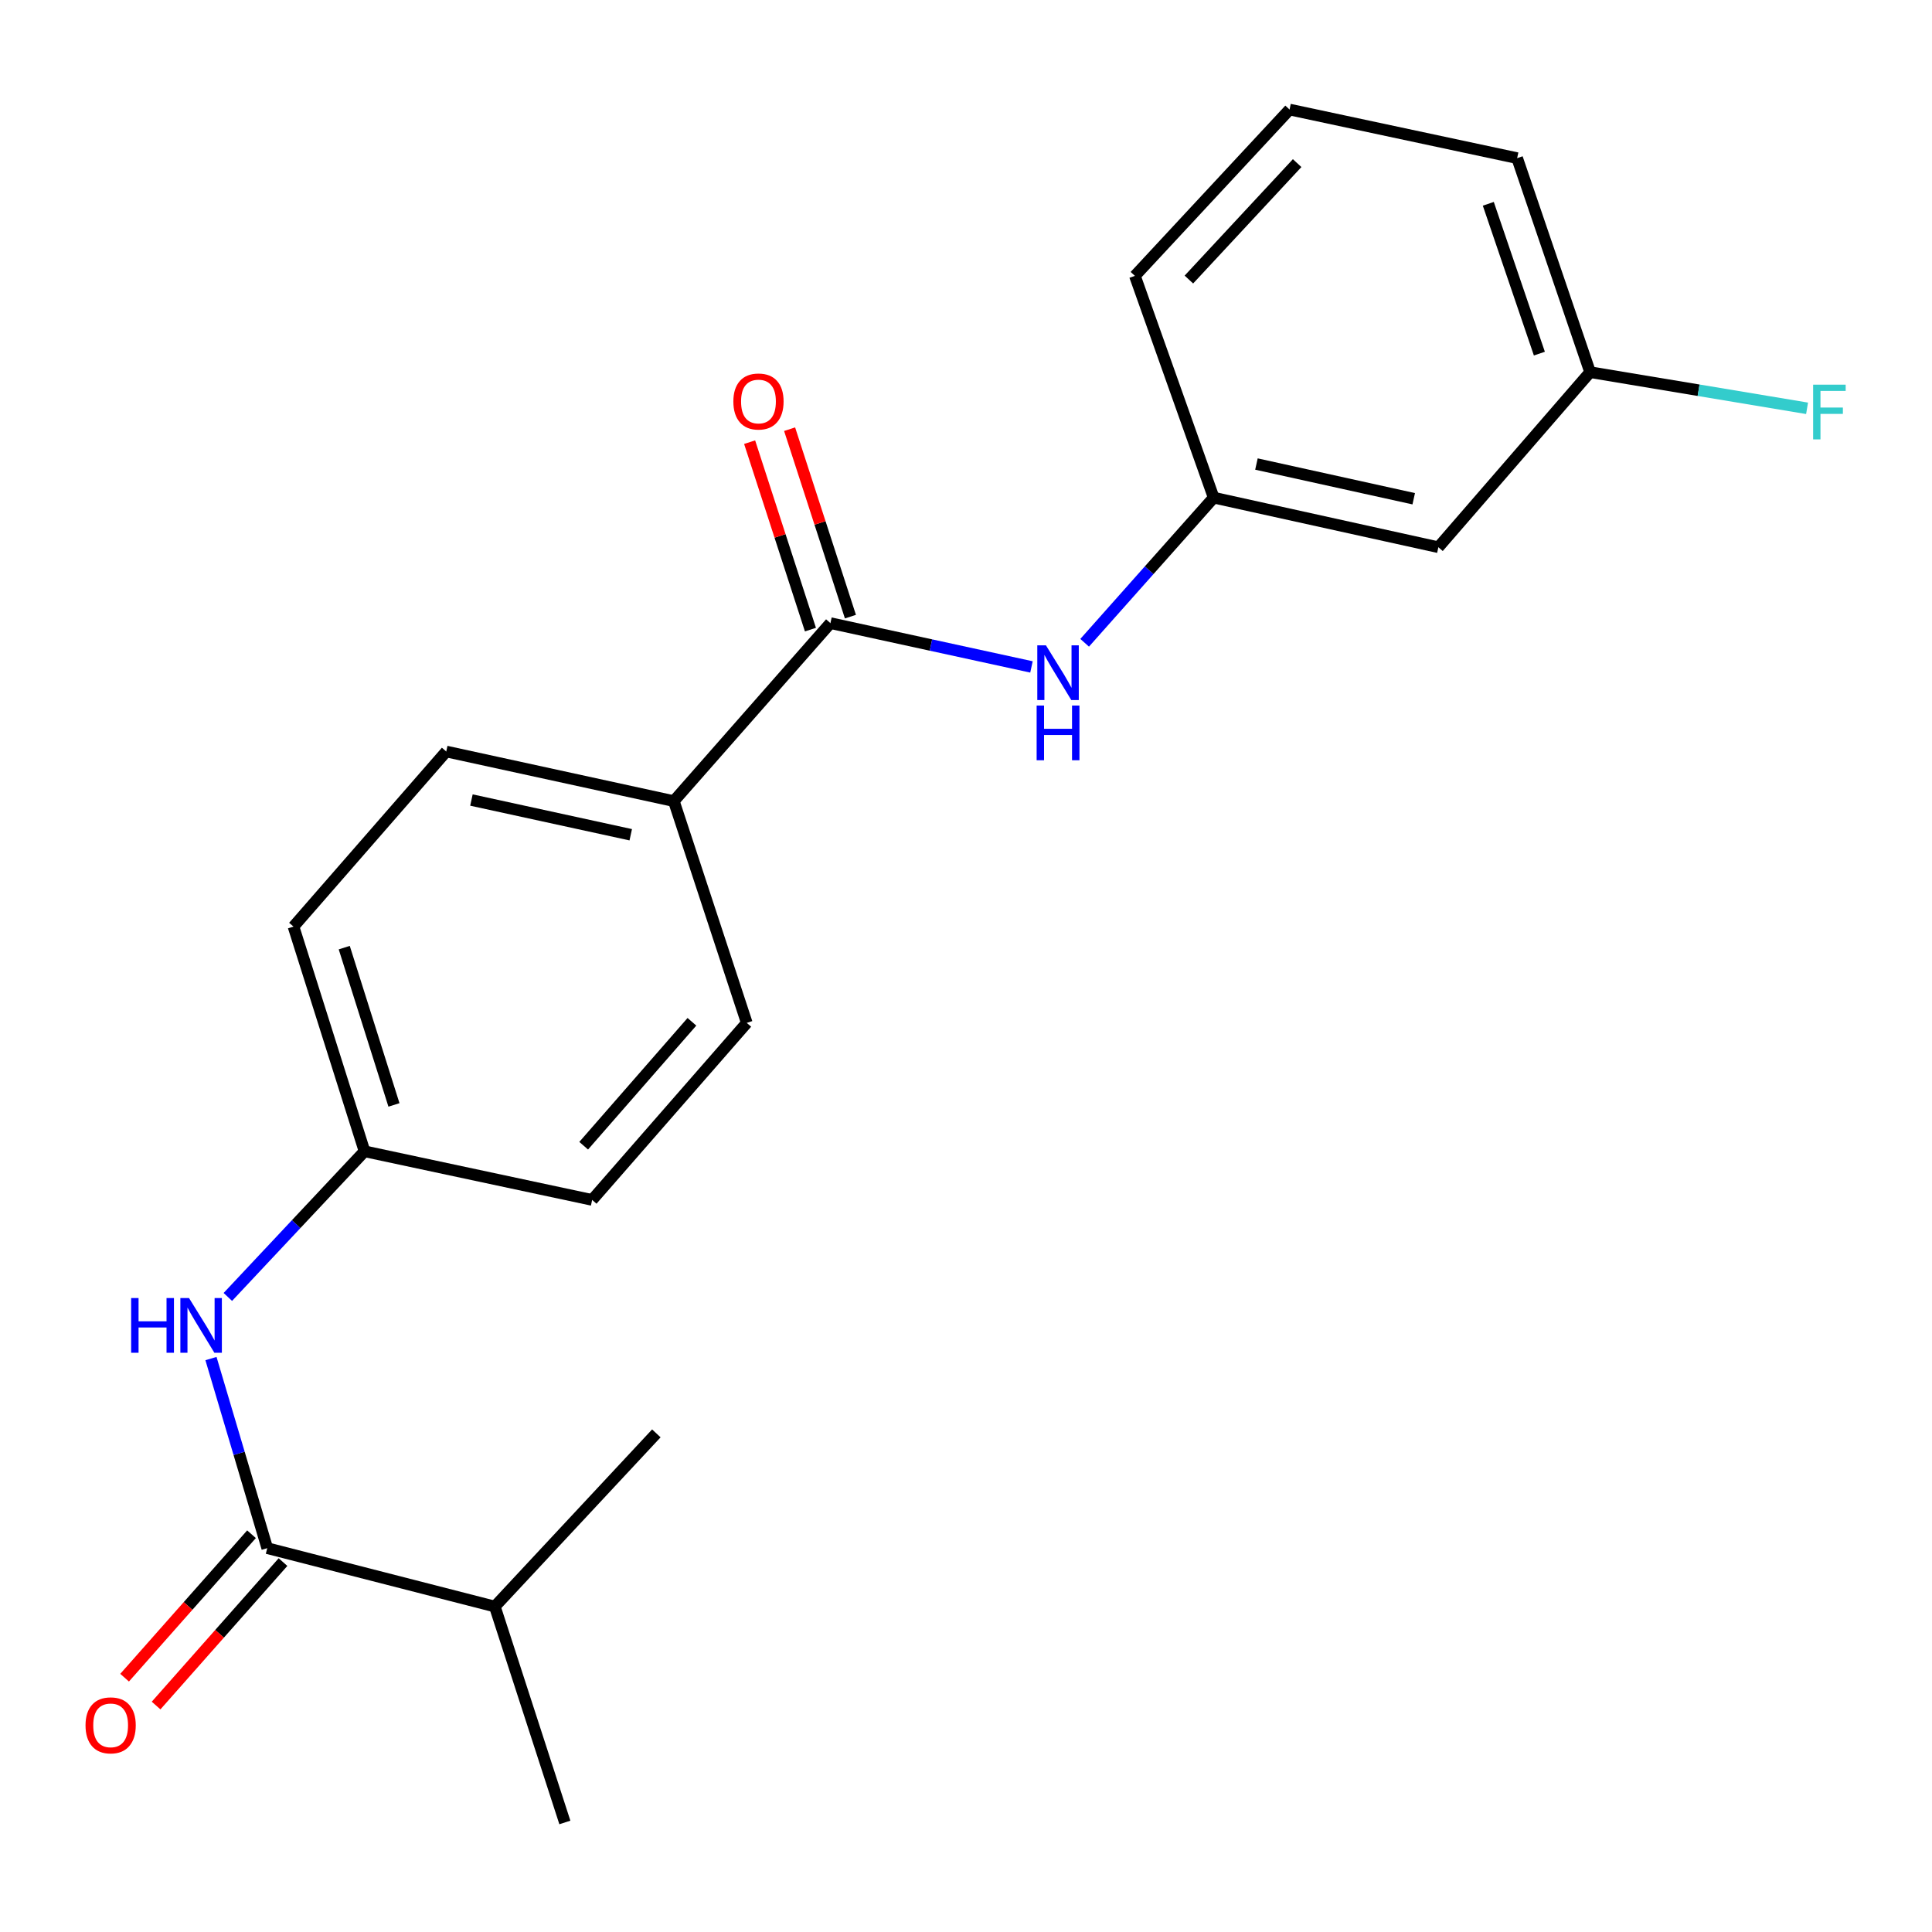 <?xml version='1.0' encoding='iso-8859-1'?>
<svg version='1.1' baseProfile='full'
              xmlns='http://www.w3.org/2000/svg'
                      xmlns:rdkit='http://www.rdkit.org/xml'
                      xmlns:xlink='http://www.w3.org/1999/xlink'
                  xml:space='preserve'
width='1000px' height='1000px' viewBox='0 0 1000 1000'>
<!-- END OF HEADER -->
<rect style='opacity:1.0;fill:#FFFFFF;stroke:none' width='1000' height='1000' x='0' y='0'> </rect>
<path class='bond-1' d='M 429.829,322.532 L 481.858,333.865' style='fill:none;fill-rule:evenodd;stroke:#000000;stroke-width:6px;stroke-linecap:butt;stroke-linejoin:miter;stroke-opacity:1' />
<path class='bond-1' d='M 481.858,333.865 L 533.887,345.199' style='fill:none;fill-rule:evenodd;stroke:#0000FF;stroke-width:6px;stroke-linecap:butt;stroke-linejoin:miter;stroke-opacity:1' />
<path class='bond-3' d='M 429.829,322.532 L 348.777,414.657' style='fill:none;fill-rule:evenodd;stroke:#000000;stroke-width:6px;stroke-linecap:butt;stroke-linejoin:miter;stroke-opacity:1' />
<path class='bond-5' d='M 440.178,319.174 L 424.439,270.662' style='fill:none;fill-rule:evenodd;stroke:#000000;stroke-width:6px;stroke-linecap:butt;stroke-linejoin:miter;stroke-opacity:1' />
<path class='bond-5' d='M 424.439,270.662 L 408.701,222.149' style='fill:none;fill-rule:evenodd;stroke:#FF0000;stroke-width:6px;stroke-linecap:butt;stroke-linejoin:miter;stroke-opacity:1' />
<path class='bond-5' d='M 419.481,325.889 L 403.742,277.376' style='fill:none;fill-rule:evenodd;stroke:#000000;stroke-width:6px;stroke-linecap:butt;stroke-linejoin:miter;stroke-opacity:1' />
<path class='bond-5' d='M 403.742,277.376 L 388.004,228.863' style='fill:none;fill-rule:evenodd;stroke:#FF0000;stroke-width:6px;stroke-linecap:butt;stroke-linejoin:miter;stroke-opacity:1' />
<path class='bond-0' d='M 138.332,801.325 L 123.763,752.26' style='fill:none;fill-rule:evenodd;stroke:#000000;stroke-width:6px;stroke-linecap:butt;stroke-linejoin:miter;stroke-opacity:1' />
<path class='bond-0' d='M 123.763,752.26 L 109.195,703.194' style='fill:none;fill-rule:evenodd;stroke:#0000FF;stroke-width:6px;stroke-linecap:butt;stroke-linejoin:miter;stroke-opacity:1' />
<path class='bond-6' d='M 130.183,794.116 L 97.338,831.242' style='fill:none;fill-rule:evenodd;stroke:#000000;stroke-width:6px;stroke-linecap:butt;stroke-linejoin:miter;stroke-opacity:1' />
<path class='bond-6' d='M 97.338,831.242 L 64.494,868.367' style='fill:none;fill-rule:evenodd;stroke:#FF0000;stroke-width:6px;stroke-linecap:butt;stroke-linejoin:miter;stroke-opacity:1' />
<path class='bond-6' d='M 146.48,808.534 L 113.635,845.66' style='fill:none;fill-rule:evenodd;stroke:#000000;stroke-width:6px;stroke-linecap:butt;stroke-linejoin:miter;stroke-opacity:1' />
<path class='bond-6' d='M 113.635,845.66 L 80.79,882.785' style='fill:none;fill-rule:evenodd;stroke:#FF0000;stroke-width:6px;stroke-linecap:butt;stroke-linejoin:miter;stroke-opacity:1' />
<path class='bond-11' d='M 138.332,801.325 L 256.12,831.546' style='fill:none;fill-rule:evenodd;stroke:#000000;stroke-width:6px;stroke-linecap:butt;stroke-linejoin:miter;stroke-opacity:1' />
<path class='bond-4' d='M 561.413,332.705 L 594.806,295.143' style='fill:none;fill-rule:evenodd;stroke:#0000FF;stroke-width:6px;stroke-linecap:butt;stroke-linejoin:miter;stroke-opacity:1' />
<path class='bond-4' d='M 594.806,295.143 L 628.198,257.581' style='fill:none;fill-rule:evenodd;stroke:#000000;stroke-width:6px;stroke-linecap:butt;stroke-linejoin:miter;stroke-opacity:1' />
<path class='bond-2' d='M 117.927,671.292 L 153.303,633.6' style='fill:none;fill-rule:evenodd;stroke:#0000FF;stroke-width:6px;stroke-linecap:butt;stroke-linejoin:miter;stroke-opacity:1' />
<path class='bond-2' d='M 153.303,633.6 L 188.679,595.909' style='fill:none;fill-rule:evenodd;stroke:#000000;stroke-width:6px;stroke-linecap:butt;stroke-linejoin:miter;stroke-opacity:1' />
<path class='bond-8' d='M 348.777,414.657 L 230.976,388.981' style='fill:none;fill-rule:evenodd;stroke:#000000;stroke-width:6px;stroke-linecap:butt;stroke-linejoin:miter;stroke-opacity:1' />
<path class='bond-8' d='M 326.473,432.065 L 244.013,414.092' style='fill:none;fill-rule:evenodd;stroke:#000000;stroke-width:6px;stroke-linecap:butt;stroke-linejoin:miter;stroke-opacity:1' />
<path class='bond-9' d='M 348.777,414.657 L 386.529,529.447' style='fill:none;fill-rule:evenodd;stroke:#000000;stroke-width:6px;stroke-linecap:butt;stroke-linejoin:miter;stroke-opacity:1' />
<path class='bond-7' d='M 628.198,257.581 L 744.5,283.245' style='fill:none;fill-rule:evenodd;stroke:#000000;stroke-width:6px;stroke-linecap:butt;stroke-linejoin:miter;stroke-opacity:1' />
<path class='bond-7' d='M 650.332,240.183 L 731.743,258.147' style='fill:none;fill-rule:evenodd;stroke:#000000;stroke-width:6px;stroke-linecap:butt;stroke-linejoin:miter;stroke-opacity:1' />
<path class='bond-17' d='M 628.198,257.581 L 587.424,142.791' style='fill:none;fill-rule:evenodd;stroke:#000000;stroke-width:6px;stroke-linecap:butt;stroke-linejoin:miter;stroke-opacity:1' />
<path class='bond-12' d='M 744.5,283.245 L 823.038,192.631' style='fill:none;fill-rule:evenodd;stroke:#000000;stroke-width:6px;stroke-linecap:butt;stroke-linejoin:miter;stroke-opacity:1' />
<path class='bond-13' d='M 230.976,388.981 L 151.919,479.607' style='fill:none;fill-rule:evenodd;stroke:#000000;stroke-width:6px;stroke-linecap:butt;stroke-linejoin:miter;stroke-opacity:1' />
<path class='bond-14' d='M 386.529,529.447 L 306.492,621.076' style='fill:none;fill-rule:evenodd;stroke:#000000;stroke-width:6px;stroke-linecap:butt;stroke-linejoin:miter;stroke-opacity:1' />
<path class='bond-14' d='M 358.136,528.877 L 302.11,593.018' style='fill:none;fill-rule:evenodd;stroke:#000000;stroke-width:6px;stroke-linecap:butt;stroke-linejoin:miter;stroke-opacity:1' />
<path class='bond-10' d='M 188.679,595.909 L 306.492,621.076' style='fill:none;fill-rule:evenodd;stroke:#000000;stroke-width:6px;stroke-linecap:butt;stroke-linejoin:miter;stroke-opacity:1' />
<path class='bond-21' d='M 188.679,595.909 L 151.919,479.607' style='fill:none;fill-rule:evenodd;stroke:#000000;stroke-width:6px;stroke-linecap:butt;stroke-linejoin:miter;stroke-opacity:1' />
<path class='bond-21' d='M 203.913,571.906 L 178.18,490.494' style='fill:none;fill-rule:evenodd;stroke:#000000;stroke-width:6px;stroke-linecap:butt;stroke-linejoin:miter;stroke-opacity:1' />
<path class='bond-19' d='M 256.12,831.546 L 292.373,943.302' style='fill:none;fill-rule:evenodd;stroke:#000000;stroke-width:6px;stroke-linecap:butt;stroke-linejoin:miter;stroke-opacity:1' />
<path class='bond-20' d='M 256.12,831.546 L 339.723,741.911' style='fill:none;fill-rule:evenodd;stroke:#000000;stroke-width:6px;stroke-linecap:butt;stroke-linejoin:miter;stroke-opacity:1' />
<path class='bond-15' d='M 823.038,192.631 L 879.186,201.985' style='fill:none;fill-rule:evenodd;stroke:#000000;stroke-width:6px;stroke-linecap:butt;stroke-linejoin:miter;stroke-opacity:1' />
<path class='bond-15' d='M 879.186,201.985 L 935.335,211.34' style='fill:none;fill-rule:evenodd;stroke:#33CCCC;stroke-width:6px;stroke-linecap:butt;stroke-linejoin:miter;stroke-opacity:1' />
<path class='bond-22' d='M 823.038,192.631 L 785.274,81.853' style='fill:none;fill-rule:evenodd;stroke:#000000;stroke-width:6px;stroke-linecap:butt;stroke-linejoin:miter;stroke-opacity:1' />
<path class='bond-22' d='M 796.778,183.035 L 770.343,105.491' style='fill:none;fill-rule:evenodd;stroke:#000000;stroke-width:6px;stroke-linecap:butt;stroke-linejoin:miter;stroke-opacity:1' />
<path class='bond-16' d='M 667.473,56.698 L 587.424,142.791' style='fill:none;fill-rule:evenodd;stroke:#000000;stroke-width:6px;stroke-linecap:butt;stroke-linejoin:miter;stroke-opacity:1' />
<path class='bond-16' d='M 671.401,84.428 L 615.367,144.693' style='fill:none;fill-rule:evenodd;stroke:#000000;stroke-width:6px;stroke-linecap:butt;stroke-linejoin:miter;stroke-opacity:1' />
<path class='bond-18' d='M 667.473,56.698 L 785.274,81.853' style='fill:none;fill-rule:evenodd;stroke:#000000;stroke-width:6px;stroke-linecap:butt;stroke-linejoin:miter;stroke-opacity:1' />
<path  class='atom-2' d='M 541.382 334.035
L 550.662 349.035
Q 551.582 350.515, 553.062 353.195
Q 554.542 355.875, 554.622 356.035
L 554.622 334.035
L 558.382 334.035
L 558.382 362.355
L 554.502 362.355
L 544.542 345.955
Q 543.382 344.035, 542.142 341.835
Q 540.942 339.635, 540.582 338.955
L 540.582 362.355
L 536.902 362.355
L 536.902 334.035
L 541.382 334.035
' fill='#0000FF'/>
<path  class='atom-2' d='M 536.562 365.187
L 540.402 365.187
L 540.402 377.227
L 554.882 377.227
L 554.882 365.187
L 558.722 365.187
L 558.722 393.507
L 554.882 393.507
L 554.882 380.427
L 540.402 380.427
L 540.402 393.507
L 536.562 393.507
L 536.562 365.187
' fill='#0000FF'/>
<path  class='atom-3' d='M 67.877 671.867
L 71.718 671.867
L 71.718 683.907
L 86.198 683.907
L 86.198 671.867
L 90.037 671.867
L 90.037 700.187
L 86.198 700.187
L 86.198 687.107
L 71.718 687.107
L 71.718 700.187
L 67.877 700.187
L 67.877 671.867
' fill='#0000FF'/>
<path  class='atom-3' d='M 97.838 671.867
L 107.118 686.867
Q 108.038 688.347, 109.518 691.027
Q 110.998 693.707, 111.078 693.867
L 111.078 671.867
L 114.838 671.867
L 114.838 700.187
L 110.958 700.187
L 100.998 683.787
Q 99.838 681.867, 98.597 679.667
Q 97.397 677.467, 97.037 676.787
L 97.037 700.187
L 93.358 700.187
L 93.358 671.867
L 97.838 671.867
' fill='#0000FF'/>
<path  class='atom-6' d='M 379.585 207.809
Q 379.585 201.009, 382.945 197.209
Q 386.305 193.409, 392.585 193.409
Q 398.865 193.409, 402.225 197.209
Q 405.585 201.009, 405.585 207.809
Q 405.585 214.689, 402.185 218.609
Q 398.785 222.489, 392.585 222.489
Q 386.345 222.489, 382.945 218.609
Q 379.585 214.729, 379.585 207.809
M 392.585 219.289
Q 396.905 219.289, 399.225 216.409
Q 401.585 213.489, 401.585 207.809
Q 401.585 202.249, 399.225 199.449
Q 396.905 196.609, 392.585 196.609
Q 388.265 196.609, 385.905 199.409
Q 383.585 202.209, 383.585 207.809
Q 383.585 213.529, 385.905 216.409
Q 388.265 219.289, 392.585 219.289
' fill='#FF0000'/>
<path  class='atom-7' d='M 44.267 893.035
Q 44.267 886.235, 47.627 882.435
Q 50.987 878.635, 57.267 878.635
Q 63.547 878.635, 66.907 882.435
Q 70.267 886.235, 70.267 893.035
Q 70.267 899.915, 66.867 903.835
Q 63.467 907.715, 57.267 907.715
Q 51.027 907.715, 47.627 903.835
Q 44.267 899.955, 44.267 893.035
M 57.267 904.515
Q 61.587 904.515, 63.907 901.635
Q 66.267 898.715, 66.267 893.035
Q 66.267 887.475, 63.907 884.675
Q 61.587 881.835, 57.267 881.835
Q 52.947 881.835, 50.587 884.635
Q 48.267 887.435, 48.267 893.035
Q 48.267 898.755, 50.587 901.635
Q 52.947 904.515, 57.267 904.515
' fill='#FF0000'/>
<path  class='atom-16' d='M 938.474 199.105
L 955.314 199.105
L 955.314 202.345
L 942.274 202.345
L 942.274 210.945
L 953.874 210.945
L 953.874 214.225
L 942.274 214.225
L 942.274 227.425
L 938.474 227.425
L 938.474 199.105
' fill='#33CCCC'/>
</svg>

